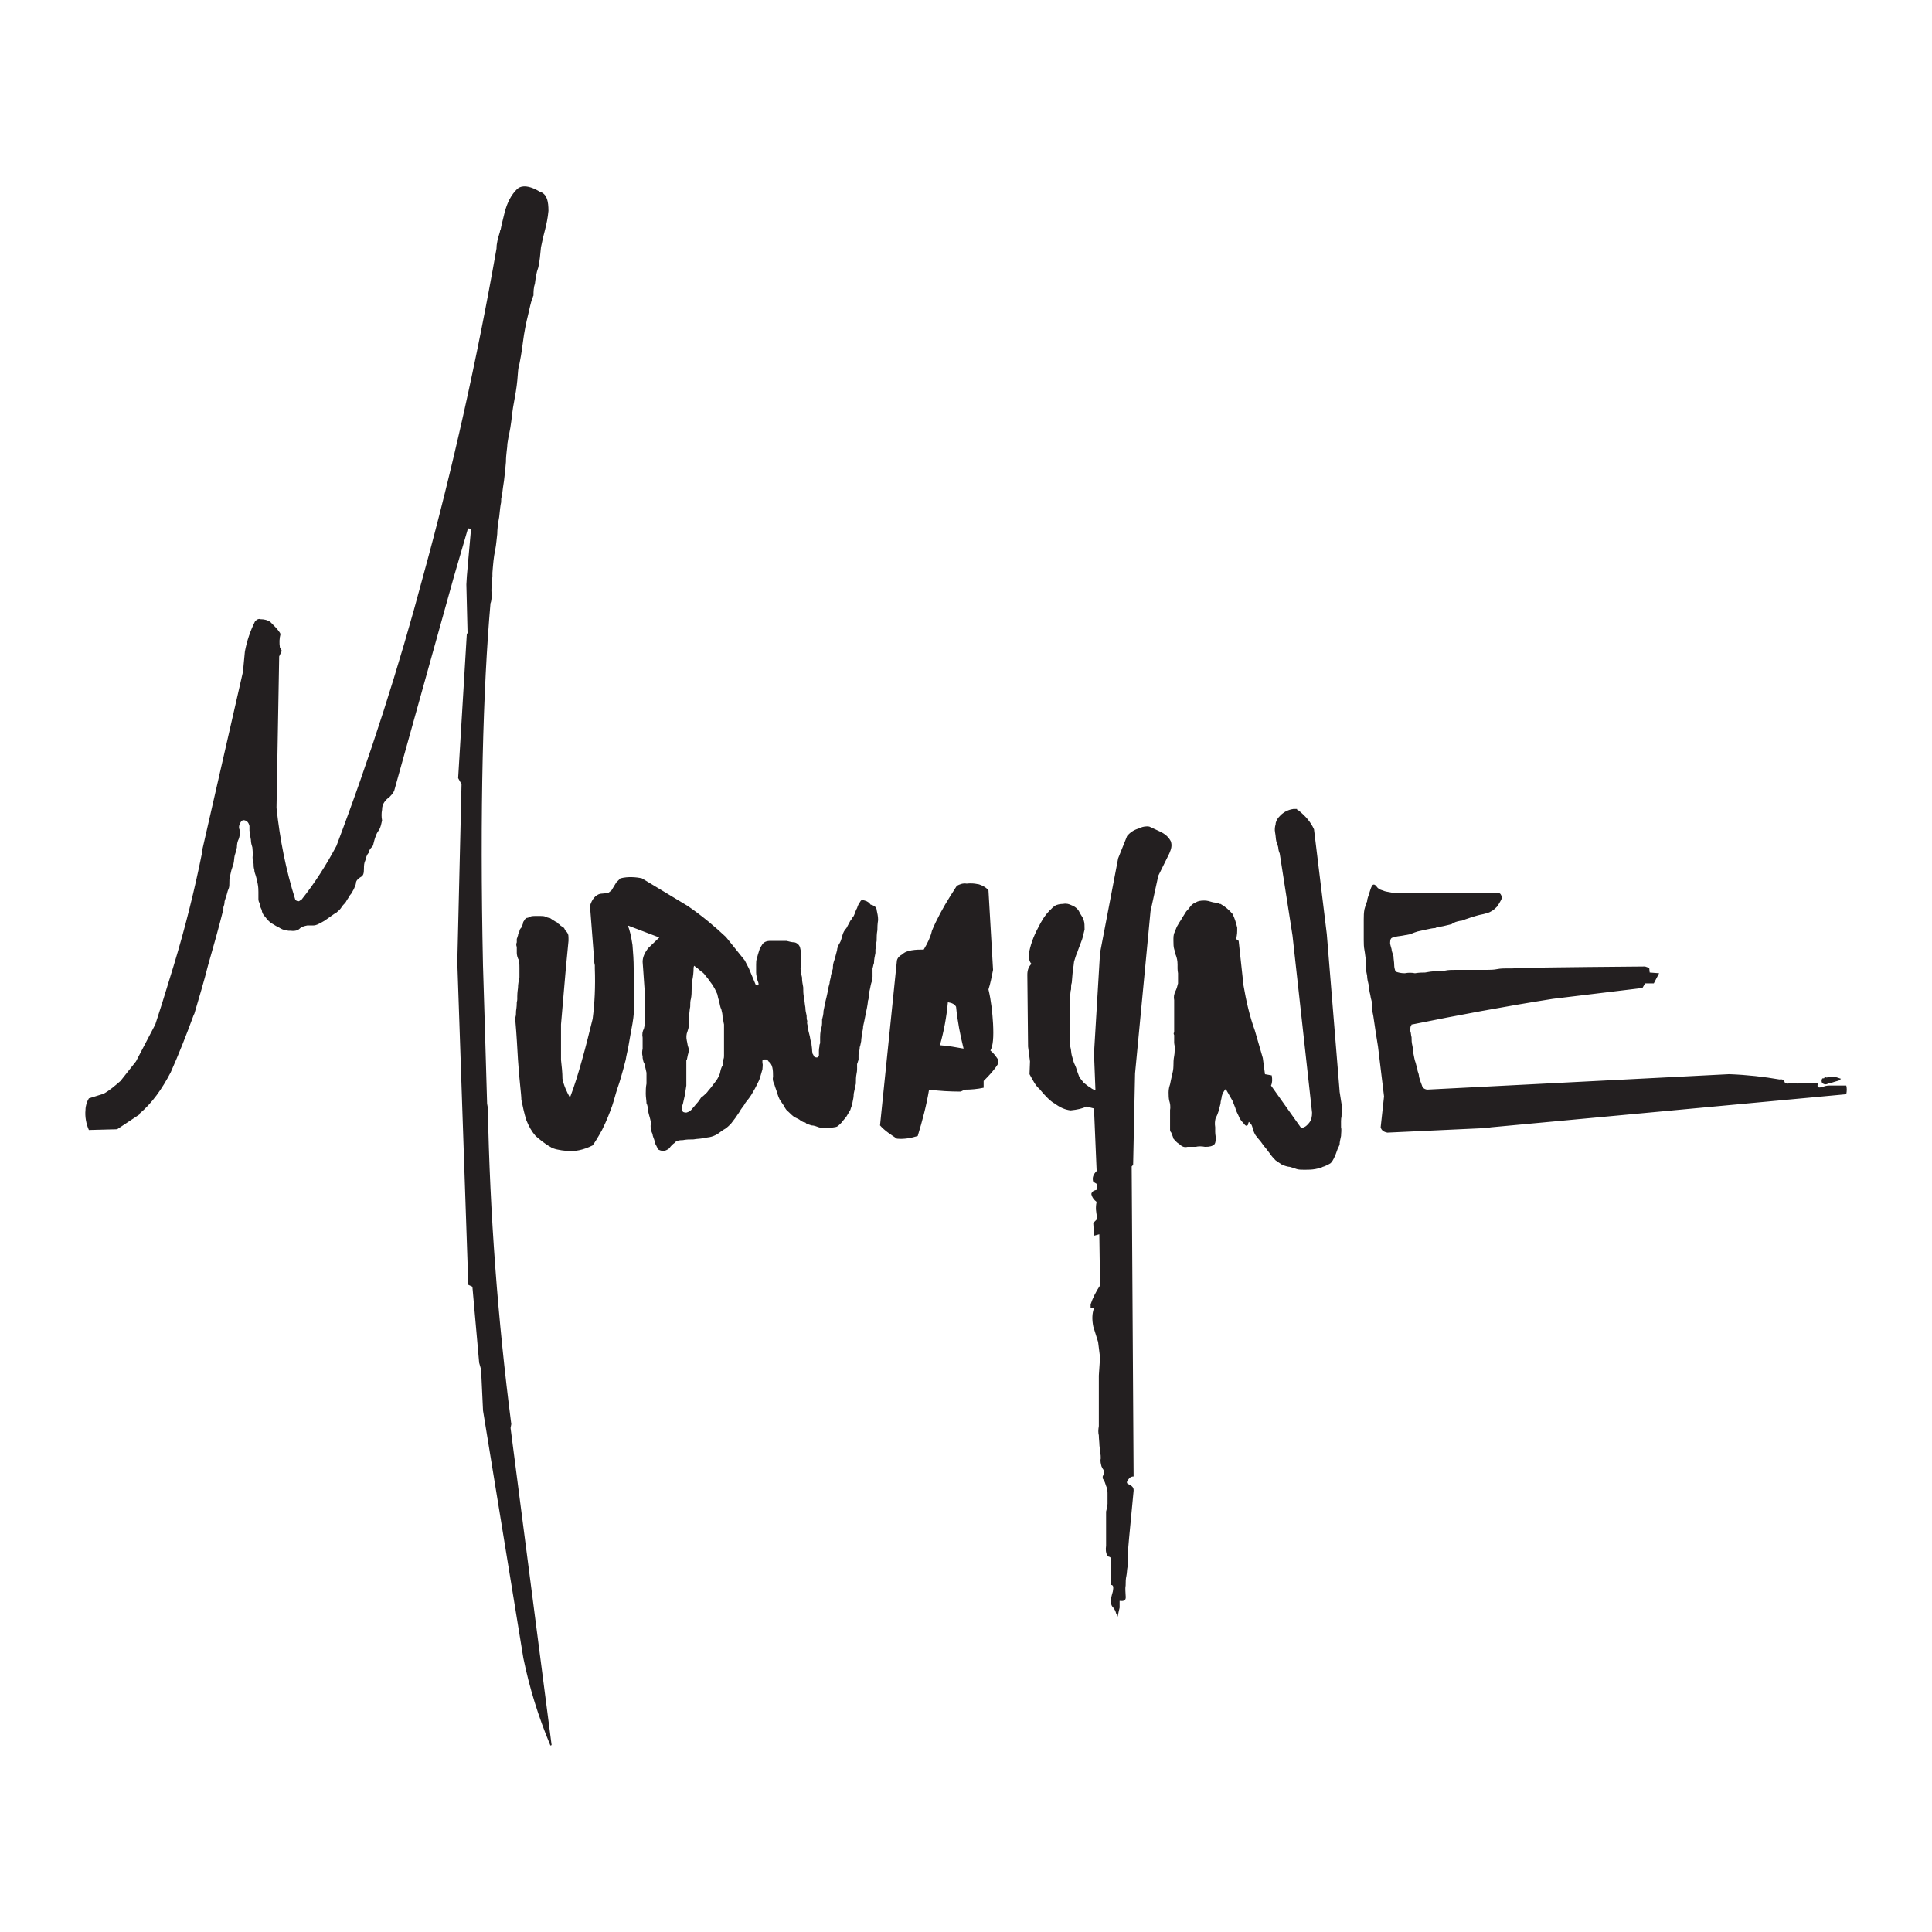 <?xml version="1.0" encoding="UTF-8" standalone="no"?>
<!-- Created with Inkscape (http://www.inkscape.org/) -->

<svg
   xmlns:dc="http://purl.org/dc/elements/1.1/"
   xmlns:cc="http://creativecommons.org/ns#"
   xmlns:rdf="http://www.w3.org/1999/02/22-rdf-syntax-ns#"
   xmlns:svg="http://www.w3.org/2000/svg"
   xmlns="http://www.w3.org/2000/svg"
   version="1.1"
   width="250"
   height="250"
   id="svg2"
   xml:space="preserve"><defs
     id="defs6" /><g
     transform="matrix(1.25,0,0,-1.25,0,250)"
     id="g10"><path
       d="m 67.719,24.125 c -0.346,0.028 -0.615,0.146 -0.844,0.375 -0.697,0.696 -1.246,1.67 -1.594,3.062 -0.349,1.394 -0.5,2.069 -0.5,2.156 C 64.694,29.806 64.688,30 64.688,30 64.426,30.87 64.25,31.458 64.25,32.156 61.725,46.522 58.581,60.632 54.75,74.562 51.616,86.317 47.885,97.976 43.531,109.469 42.225,111.907 40.742,114.26 39,116.438 l -0.188,0.094 c -0.174,0.174 -0.419,0.08 -0.594,-0.094 -1.219,-3.831 -2.002,-7.814 -2.438,-11.906 L 36.125,85 l 0,-0.062 0.344,-0.719 -0.25,-0.438 c -0.087,-0.61 -0.081,-1.116 0.094,-1.812 -0.087,0 -0.094,-0.007 -0.094,-0.094 C 35.871,81.352 35.435,80.934 35,80.5 c -0.348,-0.262 -0.79,-0.375 -1.312,-0.375 -0.174,-0.088 -0.42,0.014 -0.594,0.188 L 33,80.406 c -0.609,1.219 -1.052,2.515 -1.312,3.906 l -0.25,2.625 -5.312,23.25 0,0.25 c -0.958,4.788 -2.176,9.655 -3.656,14.531 -0.522,1.654 -0.978,3.221 -1.5,4.875 l -0.875,2.719 -2.5,4.781 -2,2.531 c -0.697,0.609 -1.404,1.221 -2.188,1.656 L 11.5,142.125 c -0.261,0.435 -0.438,0.978 -0.438,1.5 -0.087,0.871 0.089,1.81 0.438,2.594 l 3.656,-0.094 2.875,-1.906 0,-0.094 c 1.655,-1.393 2.931,-3.199 4.062,-5.375 1.045,-2.351 2.011,-4.795 2.969,-7.406 l 0.094,-0.188 c 0.609,-2.09 1.228,-4.098 1.75,-6.188 0.697,-2.438 1.391,-4.875 2,-7.312 l 0,-0.25 c 0.087,-0.261 0.156,-0.434 0.156,-0.781 0.087,-0.262 0.194,-0.614 0.281,-0.875 0.087,-0.349 0.163,-0.607 0.25,-0.781 0.087,-0.175 0.094,-0.515 0.094,-1.125 0.087,-0.523 0.163,-0.871 0.25,-1.219 0.087,-0.261 0.195,-0.614 0.281,-0.875 0.087,-0.349 0.069,-0.715 0.156,-1.062 0.087,-0.261 0.194,-0.597 0.281,-1.031 0,-0.436 0.076,-0.777 0.25,-1.125 0.087,-0.262 0.156,-0.627 0.156,-1.062 -0.174,-0.261 -0.174,-0.589 0,-0.938 0.174,-0.349 0.364,-0.462 0.625,-0.375 0.348,0.087 0.507,0.37 0.594,0.719 l 0,0.594 c 0.087,0.436 0.1,0.783 0.188,1.219 0,0.349 0.101,0.707 0.188,0.969 0,0.174 0.062,0.533 0.062,0.969 -0.087,0.434 0.007,0.863 0.094,1.125 0,0.261 0.007,0.521 0.094,0.781 0,0.261 0.1,0.521 0.188,0.781 0.087,0.261 0.163,0.595 0.25,1.031 0.087,0.434 0.094,0.802 0.094,1.062 l 0,0.781 c 0,0.174 -0.018,0.427 0.156,0.688 0,0.349 0.194,0.701 0.281,0.875 0,0.261 0.17,0.607 0.344,0.781 0.174,0.174 0.263,0.356 0.438,0.531 0.174,0.174 0.339,0.357 0.688,0.531 0.261,0.175 0.433,0.264 0.781,0.438 0.261,0.175 0.62,0.344 0.969,0.344 0.174,0.087 0.326,0.062 0.5,0.062 0.609,0.087 0.982,-0.077 1.156,-0.25 0.261,-0.262 0.596,-0.351 1.031,-0.438 l 0.781,0 c 0.348,0 0.621,-0.17 0.969,-0.344 0.174,-0.087 0.264,-0.163 0.438,-0.25 0.784,-0.523 1.215,-0.889 1.562,-1.062 0.174,-0.174 0.419,-0.332 0.594,-0.594 0.174,-0.348 0.451,-0.521 0.625,-0.781 0.174,-0.349 0.357,-0.527 0.531,-0.875 0.261,-0.262 0.326,-0.521 0.5,-0.781 0.087,-0.262 0.281,-0.526 0.281,-0.875 0.087,-0.348 0.332,-0.512 0.594,-0.688 0.348,-0.174 0.438,-0.453 0.438,-1.062 0,-0.436 0.014,-0.777 0.188,-1.125 0.087,-0.349 0.176,-0.708 0.438,-0.969 0,-0.262 0.177,-0.519 0.438,-0.781 0.087,-0.087 0.156,-0.257 0.156,-0.344 0.087,-0.349 0.169,-0.689 0.344,-1.125 0.087,-0.261 0.263,-0.521 0.438,-0.781 0.174,-0.348 0.257,-0.72 0.344,-1.156 -0.087,-0.434 -0.087,-0.939 0,-1.375 0,-0.434 0.107,-0.708 0.281,-0.969 0.174,-0.262 0.427,-0.512 0.688,-0.688 0.174,-0.174 0.419,-0.434 0.594,-0.781 l 7.75,-27.781 1.75,-6 c 0,-0.088 0.007,-0.102 0.094,-0.188 0.087,0 0.163,0.008 0.25,0.094 0.087,0 0.094,0.094 0.094,0.094 l -0.531,6 -0.062,1.062 0.156,6.344 -0.094,0 -1.125,18.719 0.438,0.781 -0.531,22.375 0,1.125 1.406,41.281 0.531,0.25 0.875,9.844 0.25,0.875 0.25,5.312 5.219,32.031 c 0.783,3.831 1.934,7.569 3.5,11.312 l 0.156,-0.062 -5.312,-41.031 0.094,-0.5 C 64.415,170.786 63.386,157.1 63.125,143.344 L 63.031,142.812 C 62.857,136.544 62.674,130.628 62.5,124.969 c -0.435,-20.287 0.011,-35.936 0.969,-46.906 0.087,-0.174 0.156,-0.521 0.156,-1.219 -0.087,-0.523 0.007,-1.324 0.094,-2.281 l 0,-0.438 c 0.087,-1.131 0.169,-2.092 0.344,-2.875 0.174,-0.87 0.194,-1.547 0.281,-2.156 0,-0.523 0.076,-1.317 0.25,-2.188 0.087,-0.872 0.163,-1.559 0.25,-1.906 0,-0.436 0.007,-0.632 0.094,-0.719 0.087,-0.872 0.194,-1.484 0.281,-2.094 0.087,-0.608 0.163,-1.449 0.25,-2.406 0,-1.045 0.188,-1.852 0.188,-2.375 0.087,-0.523 0.163,-1.026 0.25,-1.375 0.087,-0.348 0.163,-0.89 0.25,-1.5 0.087,-0.696 0.169,-1.566 0.344,-2.438 0.174,-0.957 0.35,-1.918 0.438,-2.875 0.087,-1.045 0.107,-1.72 0.281,-2.156 0.087,-0.434 0.263,-1.326 0.438,-2.719 0.174,-1.393 0.427,-2.611 0.688,-3.656 0.174,-0.783 0.357,-1.571 0.531,-2.094 0.087,-0.087 0.069,-0.256 0.156,-0.344 0,-0.521 0.013,-1.04 0.188,-1.562 0.087,-0.696 0.176,-1.397 0.438,-2.094 C 69.83,33.81 69.913,32.957 70,32 c 0.174,-0.87 0.357,-1.672 0.531,-2.281 0.174,-0.696 0.35,-1.48 0.438,-2.438 0,-1.219 -0.203,-1.996 -0.812,-2.344 -0.087,-0.088 -0.163,-0.094 -0.25,-0.094 -0.871,-0.544 -1.61,-0.766 -2.188,-0.719 z m 99.625,80.562 c -0.131,0.011 -0.263,0.05 -0.438,0.094 -0.261,0.087 -0.526,0.177 -0.875,0.438 -0.261,0.174 -0.45,0.419 -0.625,0.594 -0.174,0.261 -0.344,0.526 -0.344,0.875 -0.088,0.262 -0.148,0.627 -0.062,1.062 0.088,0.434 0.069,0.777 0.156,1.125 0.087,0.175 0.163,0.432 0.25,0.781 0,0.261 0.101,0.607 0.188,0.781 l 1.656,10.625 2.531,22.906 c 0,0.523 -0.082,0.933 -0.344,1.281 -0.261,0.348 -0.54,0.632 -1.062,0.719 l -3.906,-5.5 c 0.174,-0.348 0.181,-0.79 0.094,-1.312 L 163.688,139 l -0.281,-2.094 -1.031,-3.562 c -0.696,-1.916 -1.121,-3.841 -1.469,-5.844 l -0.625,-5.75 -0.344,-0.25 c 0.174,-0.522 0.156,-0.946 0.156,-1.469 -0.174,-0.696 -0.333,-1.227 -0.594,-1.75 -0.436,-0.521 -0.953,-0.964 -1.562,-1.312 l -0.188,0 0,-0.094 c -0.436,-0.087 -0.675,-0.069 -0.938,-0.156 -0.261,-0.087 -0.621,-0.188 -0.969,-0.188 -0.523,0 -0.863,0.076 -1.125,0.25 -0.261,0.087 -0.451,0.262 -0.625,0.438 -0.174,0.261 -0.419,0.545 -0.594,0.719 -0.174,0.262 -0.357,0.583 -0.531,0.844 -0.175,0.349 -0.357,0.526 -0.531,0.875 -0.174,0.261 -0.264,0.534 -0.438,0.969 -0.174,0.348 -0.156,0.69 -0.156,1.125 0,0.348 0.007,0.801 0.094,1.062 0.087,0.174 0.076,0.527 0.25,0.875 0.088,0.261 0.188,0.603 0.188,1.125 0,0.261 -0.024,0.69 0.062,1.125 l 0,1.312 c -0.087,0.348 -0.169,0.683 -0.344,1.031 -0.174,0.348 -0.243,0.776 -0.156,1.125 l 0,1.406 0,1.406 0,1.375 c -0.087,0.087 -0.087,0.17 0,0.344 l 0,0.531 c 0,0.261 -0.024,0.527 0.062,0.875 0,0.436 0.024,0.877 -0.062,1.312 -0.087,0.435 -0.094,0.846 -0.094,1.281 0,0.435 -0.101,0.87 -0.188,1.219 -0.087,0.348 -0.163,0.721 -0.25,1.156 -0.087,0.261 -0.188,0.595 -0.188,1.031 0,0.435 0.007,0.777 0.094,1.125 0.087,0.261 0.181,0.72 0.094,1.156 l 0,1.281 0,1.156 c 0,0.174 -0.019,0.326 0.156,0.5 0.087,0.261 0.194,0.433 0.281,0.781 0.174,0.174 0.345,0.458 0.781,0.719 0.349,0.349 0.682,0.431 1.031,0.344 l 1.062,0 c 0.349,-0.087 0.784,-0.087 1.219,0 0.61,0 0.957,-0.082 1.219,-0.344 0.174,-0.261 0.156,-0.533 0.156,-0.969 -0.087,-0.435 -0.062,-0.871 -0.062,-1.219 -0.087,-0.522 -0.024,-0.87 0.062,-1.219 0.174,-0.261 0.288,-0.614 0.375,-0.875 0.087,-0.348 0.163,-0.621 0.25,-0.969 0,-0.348 0.156,-0.676 0.156,-0.938 0.087,-0.348 0.271,-0.707 0.531,-0.969 0.087,0.174 0.169,0.364 0.344,0.625 0.174,0.348 0.356,0.59 0.531,0.938 0.086,0.261 0.257,0.614 0.344,0.875 0.087,0.349 0.262,0.714 0.438,1.062 0.087,0.261 0.276,0.589 0.625,0.938 0.261,0.348 0.42,0.448 0.594,0.188 0,-0.087 0.007,-0.169 0.094,-0.344 0.088,0 0.069,0.069 0.156,0.156 0.174,0.087 0.288,0.346 0.375,0.781 0.087,0.261 0.239,0.708 0.5,0.969 0.174,0.261 0.451,0.52 0.625,0.781 0.175,0.261 0.357,0.514 0.531,0.688 0.174,0.261 0.42,0.52 0.594,0.781 0.174,0.261 0.426,0.552 0.688,0.812 0.261,0.174 0.614,0.419 0.875,0.594 0.262,0.087 0.708,0.25 0.969,0.25 0.349,0.087 0.613,0.194 0.875,0.281 0.261,0.087 0.597,0.094 1.031,0.094 0.436,0 0.97,-0.007 1.406,-0.094 0.348,-0.087 0.677,-0.107 0.938,-0.281 0.349,-0.087 0.62,-0.263 0.969,-0.438 0.261,-0.174 0.595,-0.756 1.031,-2.062 0.087,-0.087 0.101,-0.201 0.188,-0.375 0,-0.348 0.101,-0.69 0.188,-1.125 0,-0.348 0.088,-0.777 0,-1.125 0,-0.609 -0.026,-1.058 0.062,-1.406 0,-0.436 0.007,-0.776 0.094,-1.125 -0.087,-0.348 -0.17,-1.049 -0.344,-2.094 l 0,-0.062 -1.656,-20.312 -1.656,-13.562 c -0.434,-0.958 -1.128,-1.741 -2,-2.438 -0.087,0 -0.101,-0.007 -0.188,-0.094 0,-0.087 0.024,-0.094 -0.062,-0.094 -0.174,0 -0.307,-0.011 -0.438,0 z m -18.969,2.25 c -0.33,0 -0.67,0.086 -1.062,0.281 -0.61,0.174 -1.121,0.534 -1.469,0.969 l -1.156,2.875 -2.344,12.25 -0.781,13 0.188,4.781 c -0.174,-0.087 -0.451,-0.17 -0.625,-0.344 -0.349,-0.174 -0.614,-0.451 -0.875,-0.625 -0.262,-0.348 -0.507,-0.607 -0.594,-0.781 -0.174,-0.435 -0.257,-0.707 -0.344,-0.969 -0.087,-0.348 -0.288,-0.676 -0.375,-0.938 -0.088,-0.261 -0.163,-0.614 -0.25,-0.875 -0.087,-0.348 -0.069,-0.62 -0.156,-0.969 -0.087,-0.261 -0.094,-0.69 -0.094,-1.125 l 0,-1.406 0,-1.281 0,-1.406 0,-1.219 c 0.087,-0.522 0.069,-0.951 0.156,-1.125 0,-0.349 0.007,-0.614 0.094,-0.875 0.087,-0.87 0.101,-1.471 0.188,-1.906 0.088,-0.436 0.069,-0.795 0.156,-0.969 0.087,-0.261 0.17,-0.621 0.344,-0.969 0.088,-0.261 0.2,-0.595 0.375,-1.031 0.087,-0.261 0.257,-0.621 0.344,-0.969 0.087,-0.348 0.163,-0.682 0.25,-1.031 0,-0.521 -0.007,-0.864 -0.094,-1.125 -0.088,-0.349 -0.264,-0.613 -0.438,-0.875 -0.174,-0.348 -0.264,-0.514 -0.438,-0.688 -0.174,-0.175 -0.426,-0.351 -0.688,-0.438 -0.348,-0.175 -0.691,-0.274 -1.125,-0.188 -0.349,0 -0.802,0.075 -1.062,0.25 -0.261,0.174 -0.42,0.357 -0.594,0.531 -0.087,0 -0.094,0.007 -0.094,0.094 -0.61,0.61 -1.034,1.317 -1.469,2.188 -0.61,1.132 -1.045,2.336 -1.219,3.469 0,0.522 0.083,0.958 0.344,1.219 -0.348,0.349 -0.531,0.797 -0.531,1.406 l 0.094,9.312 0.25,1.906 -0.062,1.656 c 0.436,0.783 0.759,1.471 1.281,1.906 0.783,0.958 1.477,1.645 2,1.906 0.696,0.522 1.335,0.788 2.031,0.875 0.87,-0.087 1.54,-0.239 2.062,-0.5 l 0.969,0.25 0.344,8.094 c -0.436,0.436 -0.611,0.884 -0.438,1.406 l 0.438,0.25 0,0.781 c -0.348,0.087 -0.601,0.183 -0.688,0.531 0.087,0.435 0.34,0.77 0.688,1.031 -0.174,0.697 -0.08,1.397 0.094,2.094 l 0,0.094 -0.531,0.531 0.094,1.656 0.688,-0.188 0.094,6.625 c -0.523,0.783 -0.958,1.654 -1.219,2.438 l 0,0.5 0.438,0 c -0.262,0.696 -0.267,1.505 -0.094,2.375 l 0.625,2 0.25,2 -0.156,2.344 0,1.125 0,1.406 0,1.312 0,1.375 0,1.312 c -0.088,0.522 -0.088,0.871 0,1.219 0,0.435 0.062,0.794 0.062,0.969 0,0.435 0.094,0.784 0.094,1.219 0.087,0.261 0.094,0.52 0.094,0.781 -0.087,0.349 0.007,0.683 0.094,1.031 0.087,0.174 0.163,0.35 0.25,0.438 0.088,0.261 0.081,0.527 -0.094,0.875 l 0,0.25 c 0.261,0.348 0.351,0.707 0.438,0.969 0.174,0.348 0.188,0.707 0.188,0.969 l 0,1.375 c -0.087,0.348 -0.101,0.708 -0.188,0.969 l 0,1.375 0,1.406 0,0.25 0,0.375 0,1.031 c -0.087,0.523 0.007,0.951 0.094,1.125 0.087,0.087 0.076,0.194 0.25,0.281 0.087,0 0.194,0.069 0.281,0.156 l 0,1.406 0,1.281 0,0.812 c 0.348,0 0.337,0.321 0.25,0.844 -0.087,0.261 -0.163,0.621 -0.25,0.969 0,0.435 -0.011,0.801 0.25,1.062 0.174,0.174 0.351,0.496 0.438,0.844 0.087,0.087 0.101,0.288 0.188,0.375 0.087,-0.435 0.163,-0.808 0.25,-1.156 l 0,-0.875 c 0.608,0.087 0.868,-0.078 0.781,-0.688 0,-0.348 -0.087,-0.877 0,-1.312 0,-0.436 0.007,-0.871 0.094,-1.219 0.087,-0.435 0.069,-0.783 0.156,-1.219 l 0,-1.219 c 0,-0.435 0.259,-3.283 0.781,-8.594 l 0,-0.094 c 0,-0.349 -0.245,-0.544 -0.594,-0.719 -0.261,-0.087 -0.361,-0.239 -0.188,-0.5 0.174,-0.261 0.347,-0.531 0.781,-0.531 l -0.25,-40.125 0.188,-0.188 0.25,-11.844 2,-20.969 0.969,-4.438 0,-0.094 1.469,-2.969 c 0.262,-0.61 0.363,-1.04 0.188,-1.562 -0.261,-0.521 -0.717,-0.964 -1.5,-1.312 l -1.281,-0.594 c -0.109,-0.022 -0.234,-0.031 -0.344,-0.031 z M 81.75,113.5 c -0.468,-0.011 -0.946,0.025 -1.469,0.156 l -0.531,0.531 -0.625,1.031 -0.438,0.344 -1.031,0.094 c -0.609,0.174 -1.052,0.691 -1.312,1.562 l 0.531,6.875 c 0,0.174 0.007,0.464 0.094,0.812 l 0,0.406 c 0.087,2.35 -0.02,4.528 -0.281,6.531 -0.435,1.741 -0.853,3.483 -1.375,5.312 -0.435,1.567 -0.953,3.307 -1.562,4.875 -0.435,-0.784 -0.794,-1.567 -0.969,-2.438 0,-0.784 -0.101,-1.654 -0.188,-2.438 l 0,-4.594 0.625,-7.25 0.344,-3.562 0,-0.344 c 0,-0.261 -0.007,-0.419 -0.094,-0.594 -0.087,-0.174 -0.17,-0.263 -0.344,-0.438 -0.087,-0.262 -0.169,-0.351 -0.344,-0.438 -0.174,-0.087 -0.263,-0.169 -0.438,-0.344 -0.087,0 -0.169,-0.194 -0.344,-0.281 -0.087,0 -0.263,-0.163 -0.438,-0.25 -0.174,-0.088 -0.264,-0.194 -0.438,-0.281 -0.174,0 -0.357,-0.069 -0.531,-0.156 -0.174,-0.087 -0.426,-0.094 -0.688,-0.094 l -0.688,0 c -0.174,0 -0.451,0.007 -0.625,0.094 -0.174,0.087 -0.264,0.156 -0.438,0.156 -0.174,0.087 -0.257,0.2 -0.344,0.375 -0.087,0.087 -0.156,0.264 -0.156,0.438 -0.087,0.175 -0.188,0.264 -0.188,0.438 -0.174,0.175 -0.25,0.326 -0.25,0.5 -0.087,0.174 -0.188,0.357 -0.188,0.531 -0.087,0.174 -0.069,0.263 -0.156,0.438 l 0,0.438 c -0.087,0.174 -0.087,0.419 0,0.594 l 0,0.625 c 0,0.174 -0.018,0.44 0.156,0.875 0.174,0.261 0.188,0.696 0.188,1.219 l 0,0.062 0,1.156 c -0.087,0.435 -0.188,0.853 -0.188,1.375 -0.087,0.61 -0.094,0.951 -0.094,1.125 0,0.174 0.025,0.458 -0.062,0.719 0,0.261 -0.007,0.602 -0.094,1.125 0,0.261 -0.007,0.614 -0.094,0.875 l 0,0.094 0,0.25 c 0.174,1.915 0.257,3.732 0.344,5.125 0.174,2.699 0.438,4.46 0.438,5.156 0.174,0.87 0.364,1.723 0.625,2.594 0.348,0.87 0.696,1.484 1.219,2.094 0.522,0.435 1.123,0.971 1.906,1.406 0.349,0.261 1.143,0.444 2.188,0.531 0.958,0.087 2.063,-0.109 3.281,-0.719 0.261,-0.348 0.696,-1.042 1.219,-2 0.609,-1.219 0.964,-2.167 1.312,-3.125 0.261,-0.784 0.426,-1.497 0.688,-2.281 0.348,-0.957 0.552,-1.817 0.812,-2.688 0.087,-0.349 0.163,-0.708 0.25,-0.969 0.087,-0.609 0.257,-1.196 0.344,-1.719 0.174,-1.045 0.357,-2.011 0.531,-2.969 0.174,-0.958 0.25,-2.087 0.25,-3.219 C 82.007,128.031 82,126.882 82,125.75 l 0,-0.438 c 0,-1.045 -0.07,-1.986 -0.156,-3.031 -0.174,-1.131 -0.364,-2.01 -0.625,-2.531 l 4.094,1.562 -1.469,1.406 c -0.436,0.609 -0.688,1.141 -0.688,1.75 l 0.062,0.844 0.281,4.031 0,1.281 0,1.312 c 0,0.436 -0.101,0.871 -0.188,1.219 -0.174,0.261 -0.243,0.69 -0.156,1.125 l 0,1.406 c -0.087,0.436 -0.087,0.683 0,1.031 0,0.087 -0.025,0.176 0.062,0.438 0,0.174 0.101,0.357 0.188,0.531 0.087,0.348 0.163,0.689 0.25,1.125 l 0,1.406 c -0.087,0.436 -0.094,0.877 -0.094,1.312 0,0.435 0.094,0.871 0.094,1.219 0.087,0.174 0.188,0.502 0.188,0.938 0.087,0.348 0.163,0.708 0.25,0.969 0.087,0.348 0.181,0.596 0.094,1.031 0,0.349 0.076,0.714 0.25,1.062 0,0.261 0.194,0.589 0.281,0.938 0.087,0.261 0.076,0.451 0.25,0.625 0,0.087 0.007,0.1 0.094,0.188 0,0.261 0.252,0.35 0.688,0.438 0.261,0 0.614,-0.114 0.875,-0.375 0.174,-0.261 0.427,-0.514 0.688,-0.688 0.174,-0.261 0.54,-0.344 1.062,-0.344 0.435,-0.087 0.853,-0.094 1.375,-0.094 0.436,-0.087 0.87,-0.069 1.219,-0.156 0.348,-0.087 0.801,-0.1 1.062,-0.188 0.348,-0.087 0.676,-0.263 0.938,-0.438 0.261,-0.174 0.527,-0.42 0.875,-0.594 0.261,-0.174 0.544,-0.451 0.719,-0.625 0.174,-0.261 0.42,-0.52 0.594,-0.781 0.174,-0.261 0.357,-0.52 0.531,-0.781 0.174,-0.348 0.419,-0.614 0.594,-0.875 0.174,-0.349 0.364,-0.527 0.625,-0.875 0.174,-0.261 0.326,-0.433 0.5,-0.781 0.174,-0.261 0.357,-0.621 0.531,-0.969 0.174,-0.348 0.35,-0.683 0.438,-1.031 0.087,-0.348 0.194,-0.62 0.281,-0.969 0,-0.261 0.087,-0.583 0,-0.844 0,-0.174 -0.025,-0.375 0.062,-0.375 0.087,-0.087 0.107,-0.062 0.281,-0.062 0.087,0 0.163,-0.025 0.25,0.062 0,0 0.188,0.101 0.188,0.188 0.261,0.174 0.413,0.433 0.5,0.781 0.087,0.348 0.094,0.784 0.094,1.219 -0.087,0.349 0.013,0.683 0.188,1.031 0.087,0.348 0.257,0.714 0.344,1.062 0.087,0.261 0.169,0.527 0.344,0.875 0.174,0.261 0.357,0.52 0.531,0.781 0.174,0.348 0.333,0.607 0.594,0.781 0.261,0.261 0.52,0.513 0.781,0.688 0.348,0.174 0.607,0.263 0.781,0.438 0.261,0.174 0.451,0.25 0.625,0.25 0,0.087 0.156,0.1 0.156,0.188 0.087,0 0.364,0.101 0.625,0.188 0.348,0 0.708,0.163 0.969,0.25 0.348,0.087 0.758,0.181 1.281,0.094 0.522,-0.087 0.889,-0.1 1.062,-0.188 0.261,-0.174 0.42,-0.357 0.594,-0.531 0.174,-0.261 0.451,-0.52 0.625,-0.781 0.174,-0.261 0.326,-0.583 0.5,-0.844 0.087,-0.349 0.281,-0.707 0.281,-0.969 0.087,-0.348 0.156,-0.777 0.156,-1.125 0.087,-0.436 0.195,-0.877 0.281,-1.312 0,-0.522 0.007,-0.877 0.094,-1.312 0.087,-0.349 0.062,-0.783 0.062,-1.219 0.087,-0.174 0.1,-0.357 0.188,-0.531 l 0,-0.688 c 0.087,-0.435 0.156,-0.707 0.156,-0.969 0.087,-0.174 0.1,-0.433 0.188,-0.781 0,-0.348 0.094,-0.677 0.094,-0.938 0.087,-0.348 0.156,-0.708 0.156,-0.969 0.087,-0.349 0.201,-0.942 0.375,-1.812 0.174,-0.784 0.25,-1.326 0.25,-1.5 0.087,-0.174 0.069,-0.34 0.156,-0.688 0,-0.174 0.007,-0.52 0.094,-0.781 0.087,-0.349 0.107,-0.69 0.281,-1.125 0.087,-0.348 0.062,-0.721 0.062,-1.156 l 0,-0.438 c 0.087,-0.261 0.1,-0.513 0.188,-0.688 0,-0.435 0.1,-0.877 0.188,-1.312 l 0,-0.438 c 0.087,-0.348 0.069,-0.776 0.156,-1.125 0,-0.435 0.007,-0.94 0.094,-1.375 0,-0.348 0.007,-0.791 0.094,-1.312 0,-0.523 -0.1,-0.877 -0.188,-1.312 0,-0.349 -0.346,-0.599 -0.781,-0.688 -0.174,-0.261 -0.433,-0.444 -0.781,-0.531 -0.261,-0.087 -0.444,-0.08 -0.531,0.094 -0.174,0.261 -0.35,0.527 -0.438,0.875 -0.174,0.262 -0.263,0.684 -0.438,1.031 -0.174,0.174 -0.263,0.45 -0.438,0.625 -0.174,0.348 -0.326,0.59 -0.5,0.938 -0.261,0.262 -0.444,0.62 -0.531,0.969 -0.087,0.261 -0.17,0.707 -0.344,0.969 -0.174,0.261 -0.344,0.676 -0.344,0.938 -0.087,0.348 -0.194,0.714 -0.281,1.062 -0.087,0.261 -0.25,0.683 -0.25,1.031 l 0,0.25 c -0.087,0.348 -0.163,0.527 -0.25,0.875 0,0.348 -0.188,0.714 -0.188,1.062 -0.087,0.261 -0.163,0.602 -0.25,1.125 -0.087,0.435 -0.194,0.871 -0.281,1.219 -0.087,0.435 -0.163,0.783 -0.25,1.219 0,0.435 -0.1,0.777 -0.188,1.125 0,0.261 0.024,0.62 -0.062,0.969 -0.087,0.261 -0.188,0.703 -0.188,1.312 l 0,0.5 0,0.281 c -0.087,0.174 -0.094,0.264 -0.094,0.438 -0.087,0.349 -0.062,0.69 -0.062,1.125 -0.087,0.348 -0.364,0.33 -0.625,0.156 -0.087,-0.174 -0.1,-0.257 -0.188,-0.344 0,-0.087 -0.062,-0.257 -0.062,-0.344 0,-0.436 -0.094,-0.77 -0.094,-1.031 -0.174,-0.435 -0.163,-0.801 -0.25,-1.062 -0.087,-0.348 -0.188,-0.676 -0.188,-0.938 -0.087,-0.435 -0.181,-0.701 -0.094,-0.875 -0.087,-0.174 -0.094,-0.457 -0.094,-0.719 -0.087,-0.348 -0.156,-0.683 -0.156,-1.031 -0.087,-0.435 -0.1,-0.877 -0.188,-1.312 -0.087,-0.435 -0.094,-0.877 -0.094,-1.312 -0.087,-0.435 -0.156,-0.846 -0.156,-1.281 -0.087,-0.349 -0.188,-0.721 -0.188,-1.156 l 0,-0.062 c 0.087,-0.436 0.094,-0.964 0.094,-1.312 0,-0.522 -0.069,-0.964 -0.156,-1.312 -0.087,-0.349 -0.371,-0.6 -0.719,-0.688 -0.349,0 -0.683,-0.1 -1.031,-0.188 l -1.125,0 -0.969,0 c -0.522,0 -0.857,0.177 -1.031,0.438 -0.174,0.261 -0.35,0.526 -0.438,0.875 -0.087,0.261 -0.195,0.62 -0.281,0.969 -0.087,0.261 -0.094,0.433 -0.094,0.781 l 0,0.5 0,0.531 c 0,0.348 0.101,0.627 0.188,1.062 0.261,0.522 0.098,0.761 -0.25,0.5 L 96.906,125.312 96.375,124.281 93.938,121.25 c -1.393,-1.306 -3.053,-2.725 -4.969,-4.031 l -5.906,-3.562 C 82.671,113.569 82.218,113.511 81.75,113.5 z m 43.812,0.812 c -0.142,0.003 -0.316,0.009 -0.469,0.031 -0.522,-0.088 -0.933,0.107 -1.281,0.281 l -0.875,1.375 c -0.871,1.393 -1.734,2.957 -2.344,4.438 -0.174,0.783 -0.54,1.567 -1.062,2.438 -0.522,0 -1.04,0.007 -1.562,0.094 -0.436,0.087 -0.871,0.183 -1.219,0.531 -0.348,0.174 -0.601,0.433 -0.688,0.781 L 113.875,145.625 c 0.609,0.697 1.404,1.196 2.188,1.719 0.958,0.087 1.817,-0.083 2.688,-0.344 0.61,-2.003 1.12,-3.91 1.469,-6 1.393,0.174 2.701,0.25 4.094,0.25 l 0.531,-0.25 c 0.784,0 1.654,-0.076 2.438,-0.25 l 0,-0.875 c 0.696,-0.696 1.384,-1.411 1.906,-2.281 l 0,-0.062 0,-0.375 c -0.349,-0.522 -0.683,-0.957 -1.031,-1.219 0.349,-0.61 0.431,-1.727 0.344,-3.469 -0.087,-1.48 -0.245,-2.958 -0.594,-4.438 0.261,-0.784 0.419,-1.661 0.594,-2.531 l -0.594,-10.281 c -0.261,-0.349 -0.696,-0.607 -1.219,-0.781 -0.326,-0.065 -0.7,-0.133 -1.125,-0.125 z m 52.25,0.156 c -0.109,-0.022 -0.194,0.026 -0.281,0.156 -0.175,0.349 -0.257,0.677 -0.344,0.938 -0.087,0.349 -0.281,0.715 -0.281,1.062 -0.175,0.348 -0.257,0.769 -0.344,1.031 -0.087,0.434 -0.094,0.878 -0.094,1.312 l 0,1.406 0,1.281 c 0,0.436 0.007,0.877 0.094,1.312 0.087,0.435 0.101,0.871 0.188,1.219 l 0,1.062 c 0,0.261 0.069,0.596 0.156,1.031 0,0.348 0.101,0.776 0.188,1.125 0,0.261 0.069,0.627 0.156,1.062 0.087,0.261 0.101,0.614 0.188,0.875 0.088,0.261 0.094,0.583 0.094,0.844 0,0.349 0.008,0.614 0.094,0.875 0.088,0.261 0.252,1.763 0.688,4.375 l 0.781,6.438 -0.438,4 c 0.087,0.348 0.352,0.6 0.875,0.688 l 12.781,-0.594 0.625,-0.094 45.969,-4.281 c 0.087,-0.436 0.087,-0.777 0,-1.125 l -0.969,0 -1.219,0 c -0.348,0 -0.677,0.1 -0.938,0.188 -0.523,0.174 -0.705,-0.002 -0.531,-0.438 -0.436,-0.087 -0.87,-0.094 -1.219,-0.094 -0.434,0 -0.97,0.007 -1.406,0.094 -0.348,-0.087 -0.845,-0.087 -1.281,0 -0.174,0 -0.288,-0.094 -0.375,-0.094 -0.088,-0.348 -0.34,-0.525 -0.688,-0.438 -2.003,-0.349 -4.181,-0.6 -6.531,-0.688 l -39.094,2 c -0.436,-0.087 -0.601,-0.277 -0.688,-0.625 -0.174,-0.435 -0.256,-0.683 -0.344,-1.031 0,-0.261 -0.101,-0.52 -0.188,-0.781 0,-0.348 -0.163,-0.596 -0.25,-1.031 -0.174,-0.435 -0.194,-0.808 -0.281,-1.156 -0.087,-0.435 -0.068,-0.777 -0.156,-1.125 -0.087,-0.349 -0.094,-0.683 -0.094,-1.031 -0.087,-0.261 -0.069,-0.607 -0.156,-0.781 0,-0.436 -0.018,-0.638 0.156,-0.812 0,-0.087 0.007,-0.062 0.094,-0.062 6.008,-1.219 12.092,-2.355 18.188,-3.312 l 11.594,-1.406 0.344,-0.594 1.125,0 0.688,-1.312 -1.219,-0.094 -0.062,-0.594 -0.531,-0.188 c -10.883,0.087 -16.444,0.188 -16.531,0.188 -0.436,0.087 -0.877,0.062 -1.312,0.062 -0.436,0 -0.878,0.007 -1.312,0.094 -0.436,0.087 -0.878,0.094 -1.312,0.094 l -1.312,0 -1.375,0 -1.406,0 c -0.436,0 -0.965,0.007 -1.312,0.094 -0.436,0.087 -0.847,0.094 -1.281,0.094 -0.436,0 -0.877,0.069 -1.312,0.156 -0.349,0 -0.791,0.007 -1.312,0.094 -0.436,-0.087 -0.877,-0.087 -1.312,0 -0.523,0 -0.863,-0.1 -1.125,-0.188 l -0.094,-0.062 c -0.087,-0.261 -0.156,-0.52 -0.156,-0.781 0,-0.435 -0.094,-0.808 -0.094,-1.156 -0.088,-0.348 -0.25,-0.676 -0.25,-0.938 -0.087,-0.348 -0.188,-0.607 -0.188,-0.781 0,-0.435 0.089,-0.719 0.438,-0.719 0.348,-0.174 0.783,-0.163 1.219,-0.25 0.348,-0.087 0.691,-0.076 1.125,-0.25 0.175,-0.087 0.521,-0.194 0.781,-0.281 0.349,-0.087 0.689,-0.162 1.125,-0.25 0.436,-0.086 0.807,-0.188 1.156,-0.188 0.261,-0.174 0.682,-0.163 1.031,-0.25 0.349,-0.087 0.714,-0.162 1.062,-0.25 0.348,-0.261 0.691,-0.351 1.125,-0.438 0.349,0 0.589,-0.194 0.938,-0.281 0.262,-0.087 0.714,-0.257 1.062,-0.344 0.261,-0.087 0.595,-0.162 1.031,-0.25 0.349,-0.086 0.707,-0.17 0.969,-0.344 0.348,-0.174 0.607,-0.451 0.781,-0.625 0.174,-0.262 0.357,-0.527 0.531,-0.875 0.087,-0.174 0.087,-0.42 0,-0.594 -0.087,-0.174 -0.17,-0.281 -0.344,-0.281 l -0.625,0 c -0.261,-0.087 -0.602,-0.062 -1.125,-0.062 l -1.406,0 -1.312,0 -1.281,0 -1.406,0 -1.312,0 -1.375,0 -1.406,0 -1.375,0 -1.219,0 c -0.348,-0.087 -0.807,-0.107 -1.156,-0.281 -0.348,-0.087 -0.606,-0.238 -0.781,-0.5 -0.087,-0.13 -0.204,-0.228 -0.312,-0.25 z m -87.969,10.5 c 0.087,0.087 0.264,0.257 0.438,0.344 0.174,0.174 0.35,0.288 0.438,0.375 0.261,0.174 0.42,0.333 0.594,0.594 0.174,0.174 0.357,0.426 0.531,0.688 0.174,0.261 0.357,0.433 0.531,0.781 0.174,0.261 0.264,0.527 0.438,0.875 0.087,0.435 0.163,0.708 0.25,0.969 0.087,0.348 0.107,0.683 0.281,1.031 0.087,0.348 0.156,0.621 0.156,0.969 0.087,0.261 0.1,0.621 0.188,0.969 l 0,1.312 0,1.375 0,1.406 c 0,0.174 -0.007,0.239 -0.094,0.5 -0.087,0.261 -0.094,0.545 -0.094,0.719 -0.174,0.261 -0.257,0.595 -0.344,1.031 -0.087,0.261 -0.263,0.614 -0.438,0.875 -0.174,0.261 -0.42,0.52 -0.594,0.781 -0.174,0.261 -0.451,0.52 -0.625,0.781 -0.261,0.261 -0.52,0.513 -0.781,0.688 -0.174,0.261 -0.357,0.545 -0.531,0.719 -0.174,0.174 -0.333,0.426 -0.594,0.688 -0.174,0.261 -0.433,0.444 -0.781,0.531 -0.261,0 -0.438,-0.094 -0.438,-0.094 -0.174,-0.348 -0.174,-0.627 0,-1.062 0.087,-0.348 0.163,-0.689 0.25,-1.125 0.087,-0.435 0.101,-0.784 0.188,-1.219 l 0,-1.312 0,-1.281 0,-0.625 c 0,-0.087 -0.025,-0.094 0.062,-0.094 0.087,-0.348 0.1,-0.583 0.188,-0.844 0.087,-0.348 0.087,-0.551 0,-0.812 -0.087,-0.174 -0.1,-0.496 -0.188,-0.844 -0.087,-0.435 -0.08,-0.783 0.094,-1.219 0.174,-0.436 0.188,-0.895 0.188,-1.156 l 0,-0.938 c 0.087,-0.348 0.07,-0.714 0.156,-1.062 0,-0.435 0.007,-0.77 0.094,-1.031 0.087,-0.435 0.094,-0.877 0.094,-1.312 0.087,-0.435 0.094,-0.777 0.094,-1.125 0.087,-0.435 0.156,-0.978 0.156,-1.5 0,-0.087 0.007,-0.257 0.094,-0.344 z m 32.812,4.719 c 0.523,0.087 0.888,0.246 1.062,0.594 0.174,1.828 0.533,3.665 0.969,5.406 -0.958,-0.174 -1.931,-0.351 -3.062,-0.438 0.522,-1.828 0.857,-3.647 1.031,-5.562 z m 114.188,9.656 c -0.174,0.011 -0.338,0.05 -0.469,0.094 -0.175,-0.087 -0.344,0.007 -0.344,0.094 l -0.094,0 c -0.087,0 -0.069,-0.025 -0.156,0.062 -0.087,0.174 -0.087,0.357 0,0.531 0.087,0.087 0.264,0.188 0.438,0.188 0.175,0 0.333,-0.101 0.594,-0.188 0.175,0 0.364,-0.069 0.625,-0.156 0.262,-0.087 0.42,-0.1 0.594,-0.188 0.087,-0.087 0.101,-0.1 0.188,-0.188 -0.261,-0.087 -0.432,-0.163 -0.781,-0.25 -0.217,0 -0.42,-0.011 -0.594,0 z"
       transform="matrix(0.8,0,0,-0.8,0,200)"
       id="path56"
       style="fill:#231f20;fill-opacity:1;fill-rule:evenodd;stroke:none" /></g></svg>